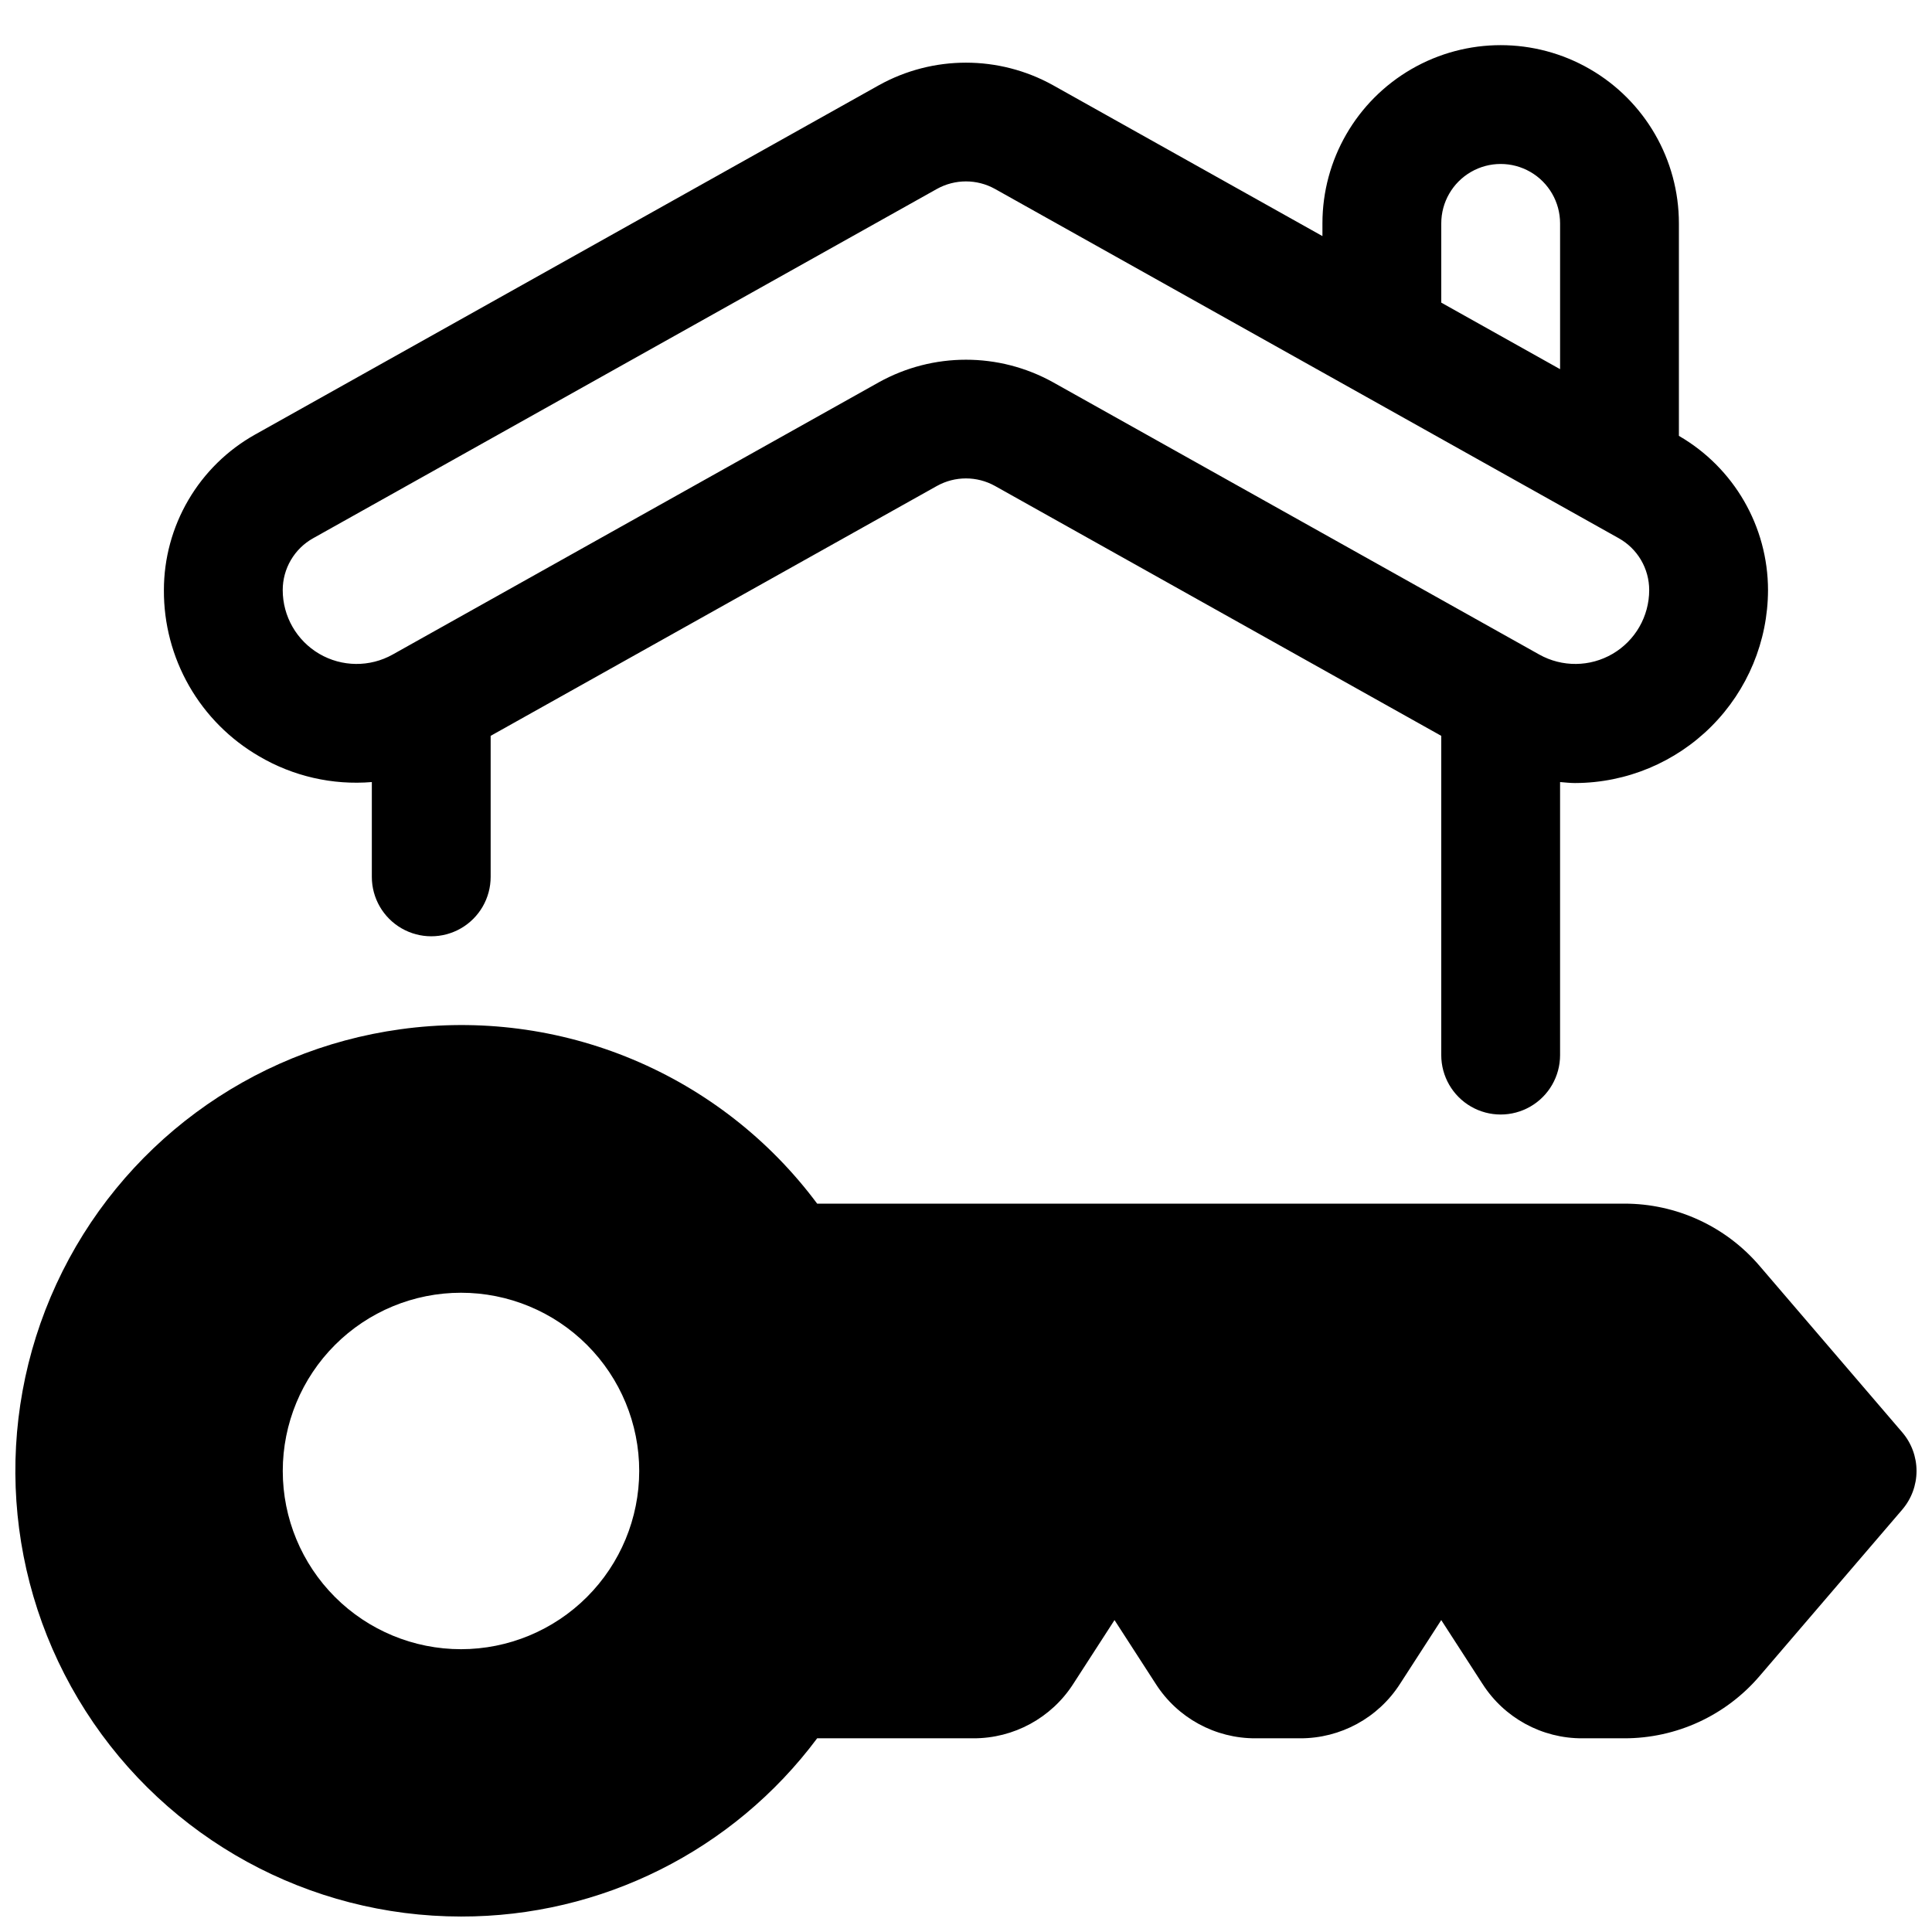 <?xml version="1.0" encoding="UTF-8"?>
<!-- Uploaded to: ICON Repo, www.iconrepo.com, Generator: ICON Repo Mixer Tools -->
<svg width="800px" height="800px" version="1.1" viewBox="144 144 512 512" xmlns="http://www.w3.org/2000/svg">
 <defs>
  <clipPath id="a">
   <path d="m148.09 415h503.81v236.9h-503.81z"/>
  </clipPath>
 </defs>
 <path d="m212.68 344.43c9.012 5.297 19.441 7.684 29.859 6.824v25.129c0 5.625 3.004 10.82 7.875 13.633 4.871 2.812 10.871 2.812 15.742 0s7.871-8.008 7.871-13.633v-37.375l118.27-66.227h0.004c4.777-2.66 10.594-2.66 15.375 0l118.27 66.227v84.605c0 5.625 3.004 10.824 7.875 13.637 4.871 2.812 10.871 2.812 15.742 0s7.871-8.012 7.871-13.637v-72.359c1.352 0.109 2.699 0.262 4.051 0.262l0.004-0.004c13.539-0.051 26.504-5.457 36.07-15.039 9.566-9.582 14.953-22.559 14.98-36.098-0.02-16.855-9.02-32.426-23.617-40.863v-56.312c0-16.875-9-32.469-23.617-40.906-14.613-8.438-32.621-8.438-47.234 0s-23.617 24.031-23.617 40.906v3.367l-71.391-39.98c-14.352-7.973-31.805-7.973-46.156 0l-165.32 92.578c-7.324 4.106-13.422 10.086-17.664 17.332-4.246 7.242-6.488 15.484-6.492 23.879-0.047 8.918 2.262 17.688 6.695 25.426 4.434 7.734 10.836 14.16 18.551 18.629zm313.27-141.23c0-5.625 3.004-10.824 7.875-13.637 4.871-2.812 10.871-2.812 15.742 0s7.871 8.012 7.871 13.637v38.633l-31.488-17.633zm-298.97 83.441 165.32-92.574c4.781-2.656 10.594-2.656 15.375 0l165.32 92.574c2.441 1.367 4.477 3.359 5.894 5.773 1.414 2.414 2.164 5.164 2.164 7.961 0 6.949-3.684 13.379-9.68 16.891-5.992 3.512-13.402 3.586-19.465 0.188l-128.84-72.148c-14.355-7.969-31.805-7.969-46.16 0l-128.84 72.148c-6.062 3.398-13.473 3.324-19.469-0.188-5.992-3.516-9.676-9.941-9.676-16.891 0-2.797 0.746-5.547 2.164-7.961 1.414-2.414 3.449-4.406 5.891-5.773z"/>
 <g clip-path="url(#a)">
  <path d="m648.12 523.59-37.785-44.082c-8.965-10.508-22.086-16.555-35.898-16.531h-213.88c-12.578-16.895-29.469-30.094-48.895-38.223-19.43-8.129-40.688-10.887-61.551-7.988-39.906 5.484-74.27 30.926-91.16 67.496-16.887 36.574-13.973 79.23 7.731 113.16 21.703 33.938 59.207 54.473 99.492 54.477 37.16 0.066 72.16-17.449 94.383-47.23h41.406c10.699 0.027 20.672-5.402 26.453-14.406l10.941-16.926 10.941 16.926c5.766 9.016 15.746 14.453 26.449 14.406h11.809c10.699 0.027 20.672-5.402 26.449-14.406l10.941-16.926 10.941 16.926h0.004c5.766 9.016 15.746 14.453 26.449 14.406h11.098c13.812 0.02 26.934-6.023 35.898-16.531l37.785-44.082v-0.004c2.438-2.852 3.781-6.481 3.781-10.23 0-3.754-1.344-7.383-3.781-10.234zm-381.95 57.465c-12.527 0-24.543-4.977-33.398-13.832-8.859-8.859-13.836-20.871-13.836-33.398 0-12.527 4.977-24.543 13.836-33.398 8.855-8.859 20.871-13.836 33.398-13.836 12.523 0 24.539 4.977 33.398 13.836 8.855 8.855 13.832 20.871 13.832 33.398-0.012 12.523-4.988 24.531-13.844 33.387-8.855 8.855-20.863 13.836-33.387 13.844z"/>
 </g>
</svg>